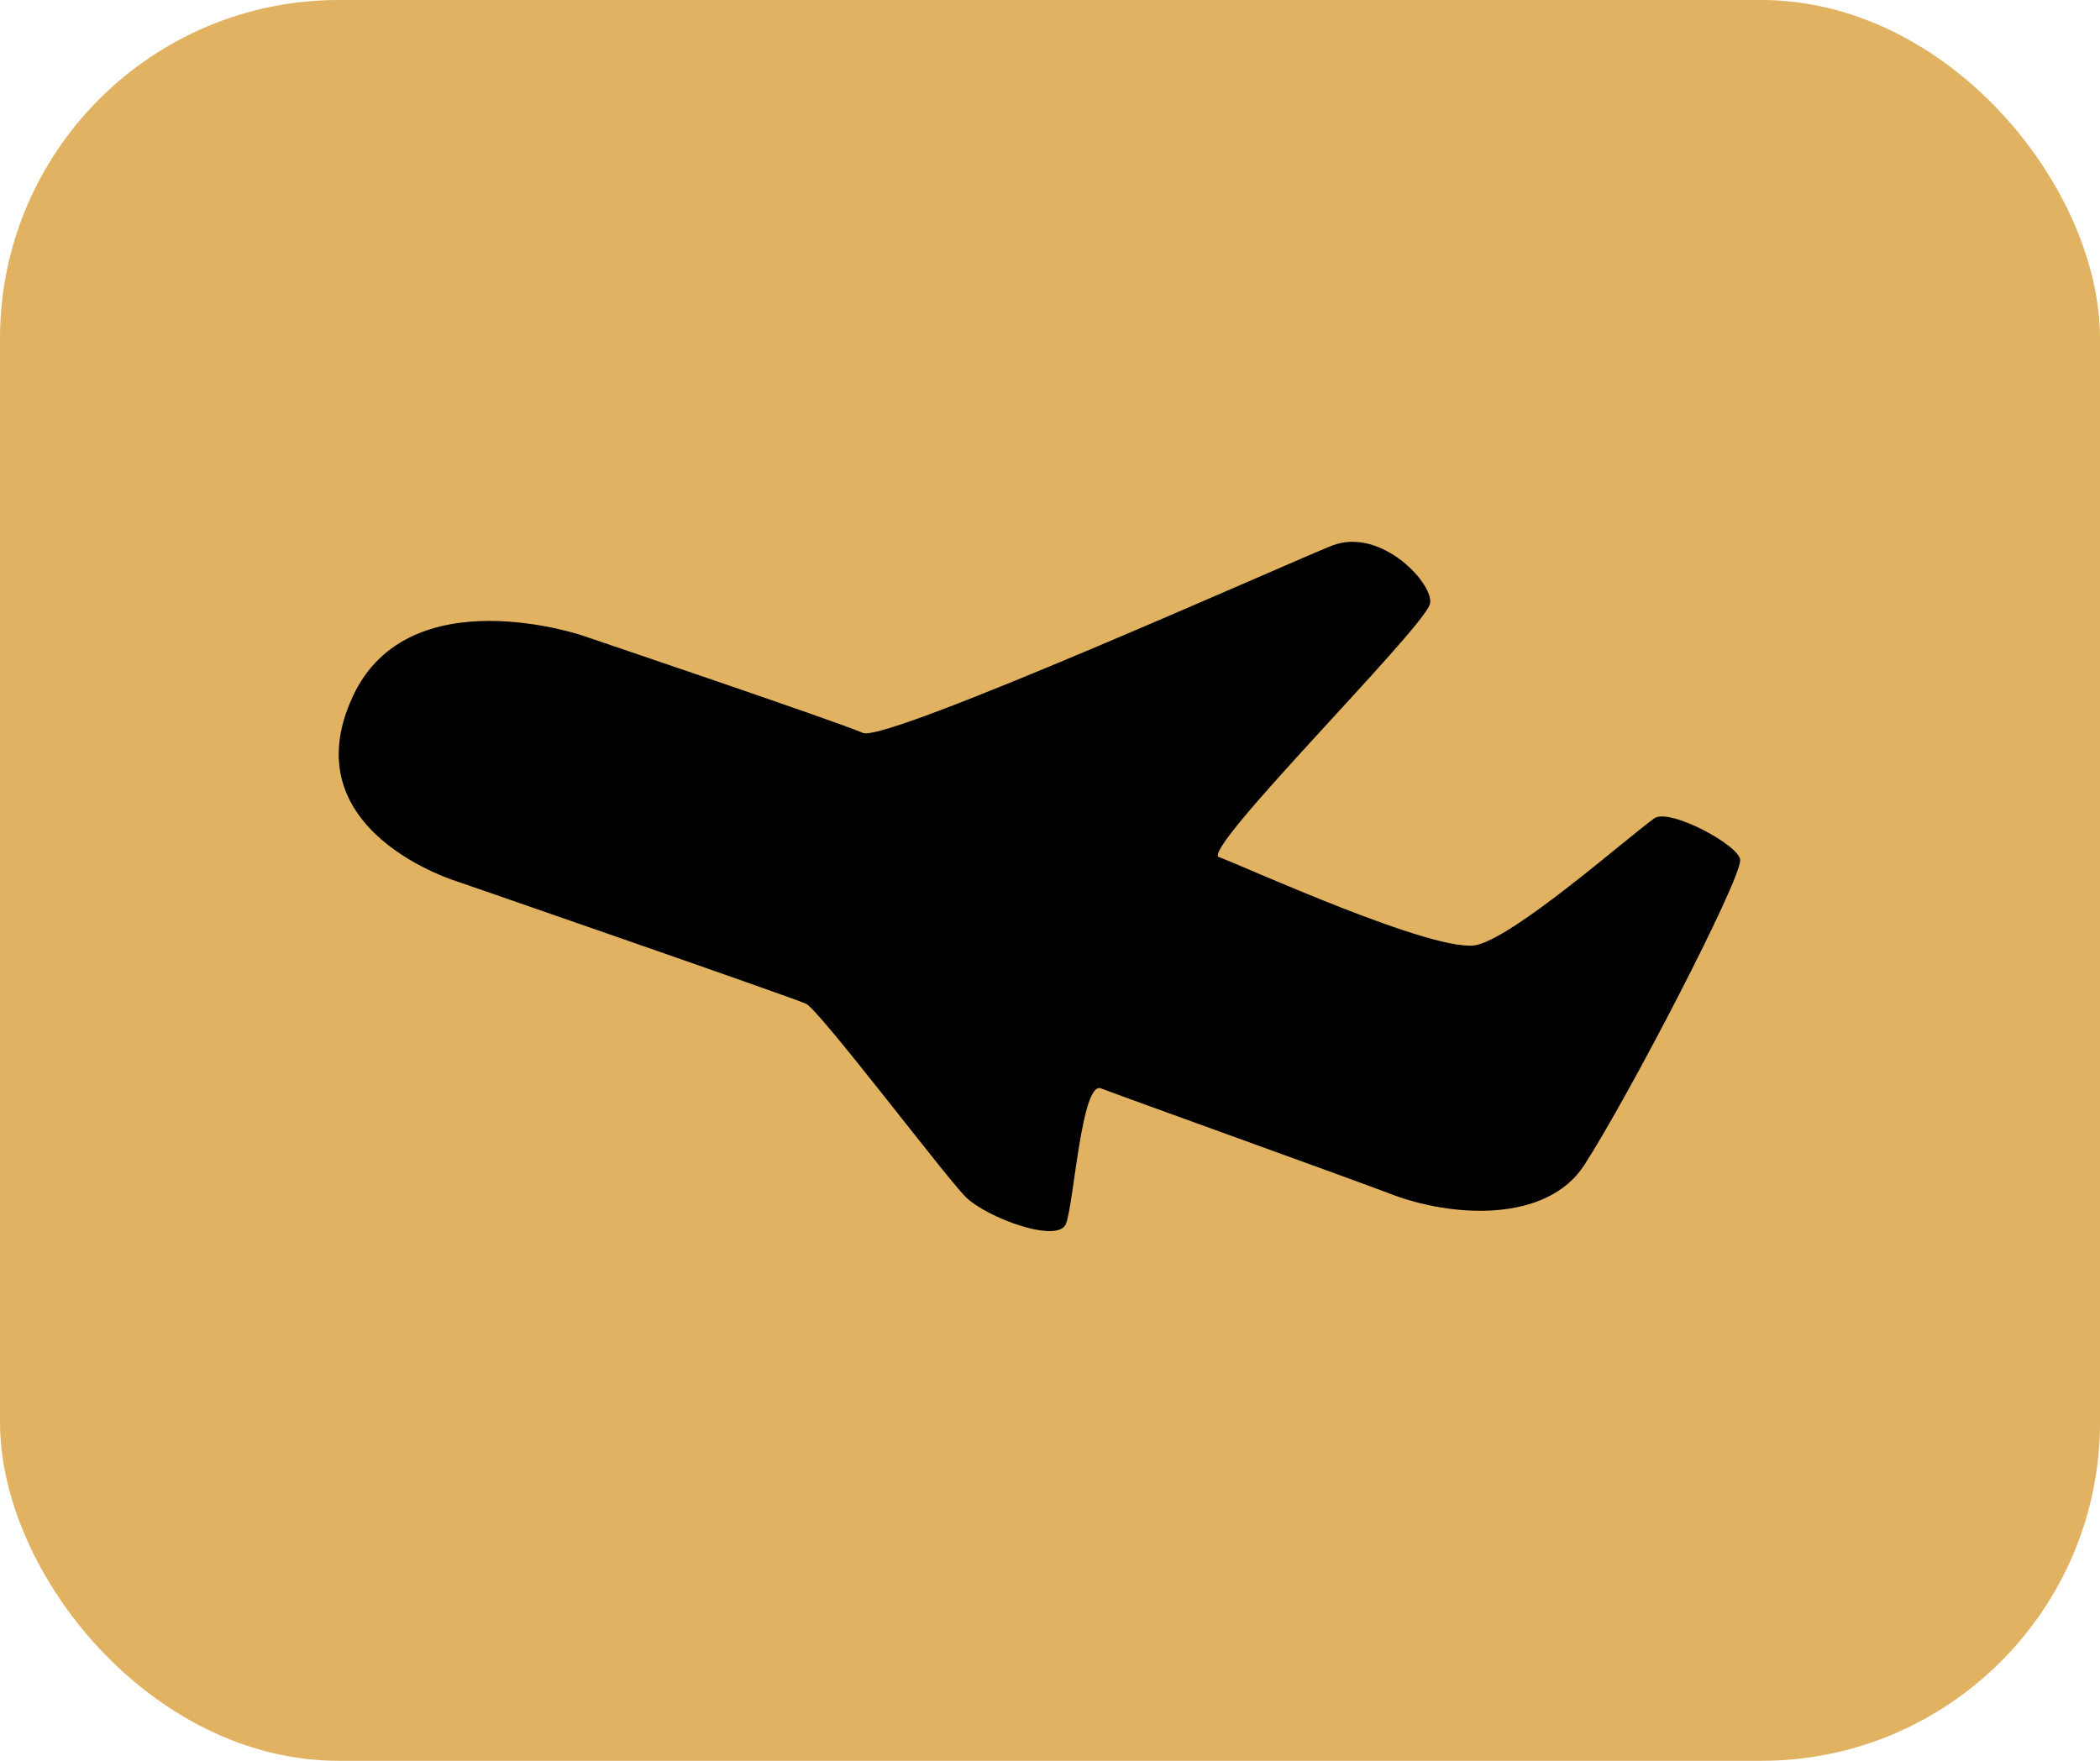 <svg xmlns="http://www.w3.org/2000/svg" xmlns:xlink="http://www.w3.org/1999/xlink" width="62" height="52" viewBox="0 0 62 52">
  <defs>
    <clipPath id="clip-path">
      <rect id="矩形_588" data-name="矩形 588" width="41.38" height="20.357"/>
    </clipPath>
  </defs>
  <g id="组_362" data-name="组 362" transform="translate(-93 -668)">
    <rect id="矩形_370" data-name="矩形 370" width="62" height="52" rx="10" transform="translate(93 668)" fill="#e0b262"/>
    <g id="组_361" data-name="组 361" transform="translate(103 684)">
      <g id="组_360" data-name="组 360" clip-path="url(#clip-path)">
        <path id="路径_3153" data-name="路径 3153" d="M15.48,5.645c-.813-.351-8.29-2.878-8.29-2.878S2.069,1.024.421,4.556c-1.872,4.01,3.108,5.486,3.108,5.486s9.866,3.414,10.266,3.6,4.1,5.086,4.709,5.7,2.731,1.4,2.967.8.459-4.226,1.036-4,7.464,2.7,8.524,3.108c1.833.713,4.639.871,5.746-.848,1.336-2.076,4.583-8.338,4.6-8.995.013-.424-2.1-1.566-2.543-1.236-.924.681-4.038,3.426-5.216,3.732s-7.064-2.4-7.629-2.59,5.934-6.64,6.222-7.459C32.4,1.315,30.8-.46,29.326.113,28.232.539,16.173,5.945,15.48,5.645" transform="translate(0 0)"/>
      </g>
    </g>
  </g>
</svg>
